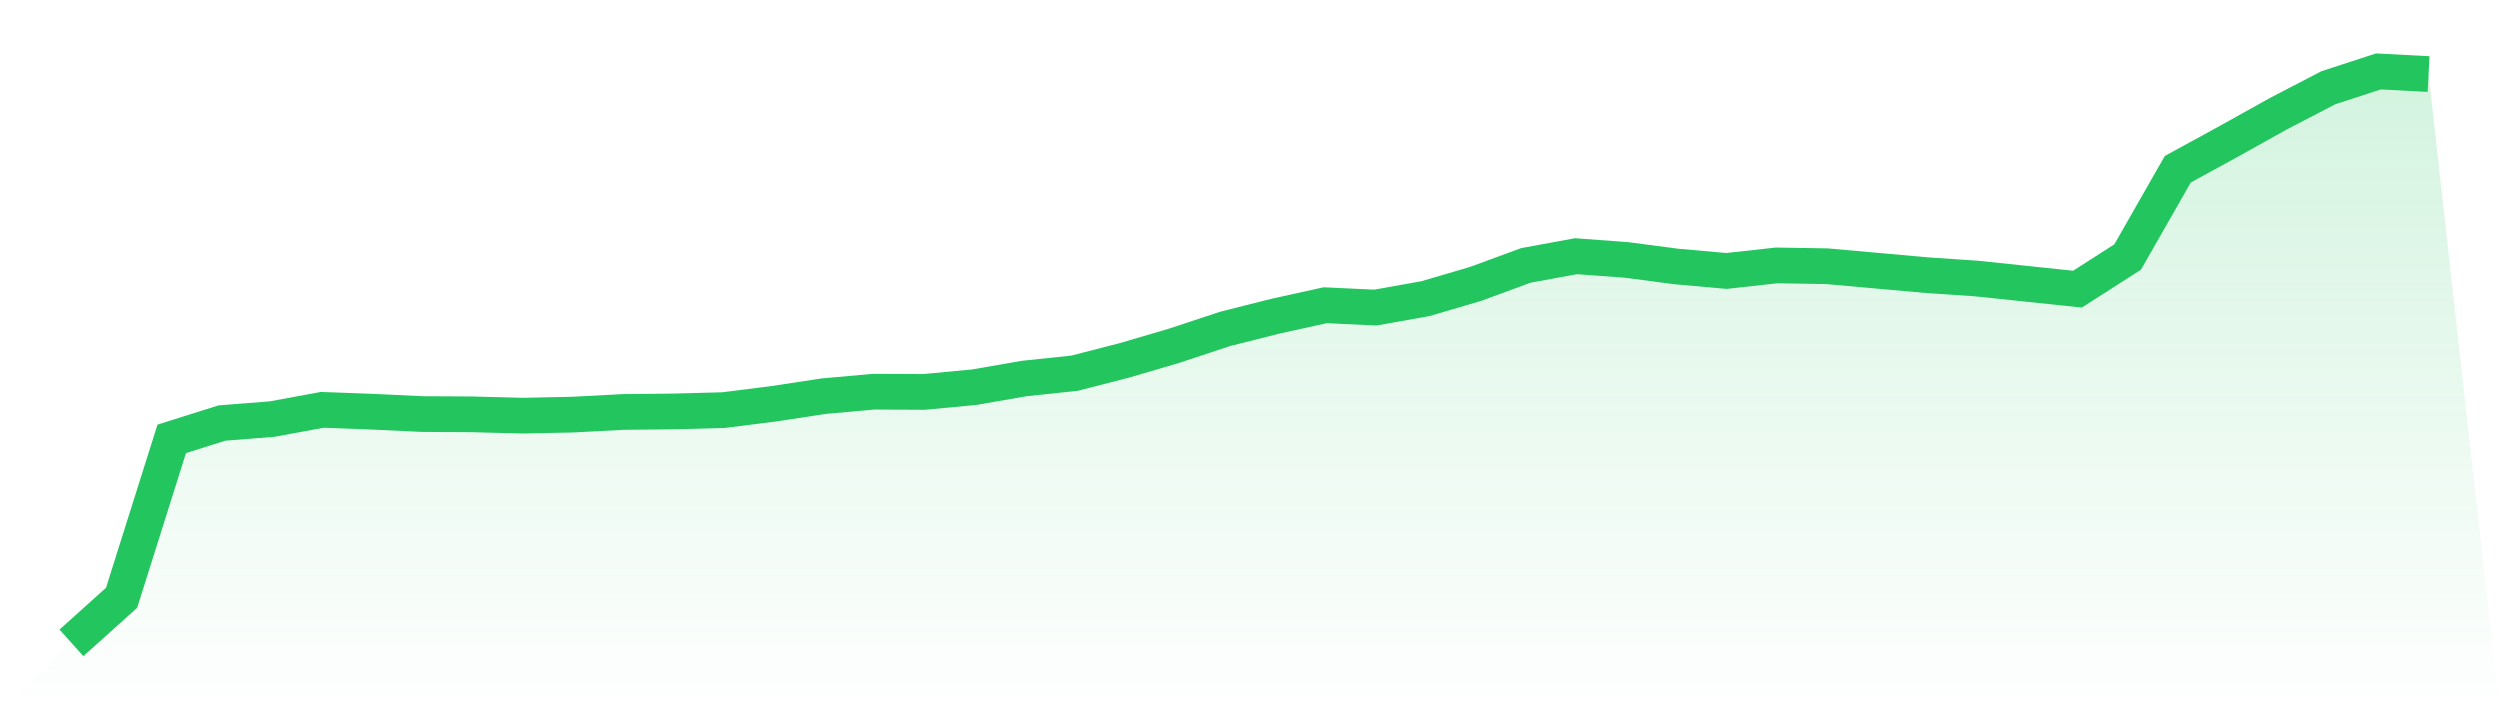 <svg viewBox="0 0 140 40" xmlns="http://www.w3.org/2000/svg">
<defs>
<linearGradient id="gradient" x1="0" x2="0" y1="0" y2="1">
<stop offset="0%" stop-color="#22c55e" stop-opacity="0.2"/>
<stop offset="100%" stop-color="#22c55e" stop-opacity="0"/>
</linearGradient>
</defs>
<path d="M4,36 L4,36 L6.809,33.476 L9.617,24.576 L12.426,23.69 L15.234,23.469 L18.043,22.952 L20.851,23.055 L23.66,23.188 L26.468,23.203 L29.277,23.277 L32.085,23.218 L34.894,23.07 L37.702,23.041 L40.511,22.967 L43.319,22.613 L46.128,22.185 L48.936,21.934 L51.745,21.948 L54.553,21.683 L57.362,21.196 L60.17,20.9 L62.979,20.177 L65.787,19.351 L68.596,18.421 L71.404,17.712 L74.213,17.092 L77.021,17.225 L79.83,16.723 L82.638,15.897 L85.447,14.863 L88.255,14.347 L91.064,14.554 L93.872,14.923 L96.681,15.173 L99.489,14.863 L102.298,14.908 L105.106,15.159 L107.915,15.41 L110.723,15.601 L113.532,15.897 L116.34,16.192 L119.149,14.391 L121.957,9.476 L124.766,7.941 L127.574,6.376 L130.383,4.915 L133.191,4 L136,4.148 L140,40 L0,40 z" fill="url(#gradient)"/>
<path d="M4,36 L4,36 L6.809,33.476 L9.617,24.576 L12.426,23.69 L15.234,23.469 L18.043,22.952 L20.851,23.055 L23.66,23.188 L26.468,23.203 L29.277,23.277 L32.085,23.218 L34.894,23.07 L37.702,23.041 L40.511,22.967 L43.319,22.613 L46.128,22.185 L48.936,21.934 L51.745,21.948 L54.553,21.683 L57.362,21.196 L60.17,20.9 L62.979,20.177 L65.787,19.351 L68.596,18.421 L71.404,17.712 L74.213,17.092 L77.021,17.225 L79.83,16.723 L82.638,15.897 L85.447,14.863 L88.255,14.347 L91.064,14.554 L93.872,14.923 L96.681,15.173 L99.489,14.863 L102.298,14.908 L105.106,15.159 L107.915,15.41 L110.723,15.601 L113.532,15.897 L116.34,16.192 L119.149,14.391 L121.957,9.476 L124.766,7.941 L127.574,6.376 L130.383,4.915 L133.191,4 L136,4.148" fill="none" stroke="#22c55e" stroke-width="2"/>
</svg>